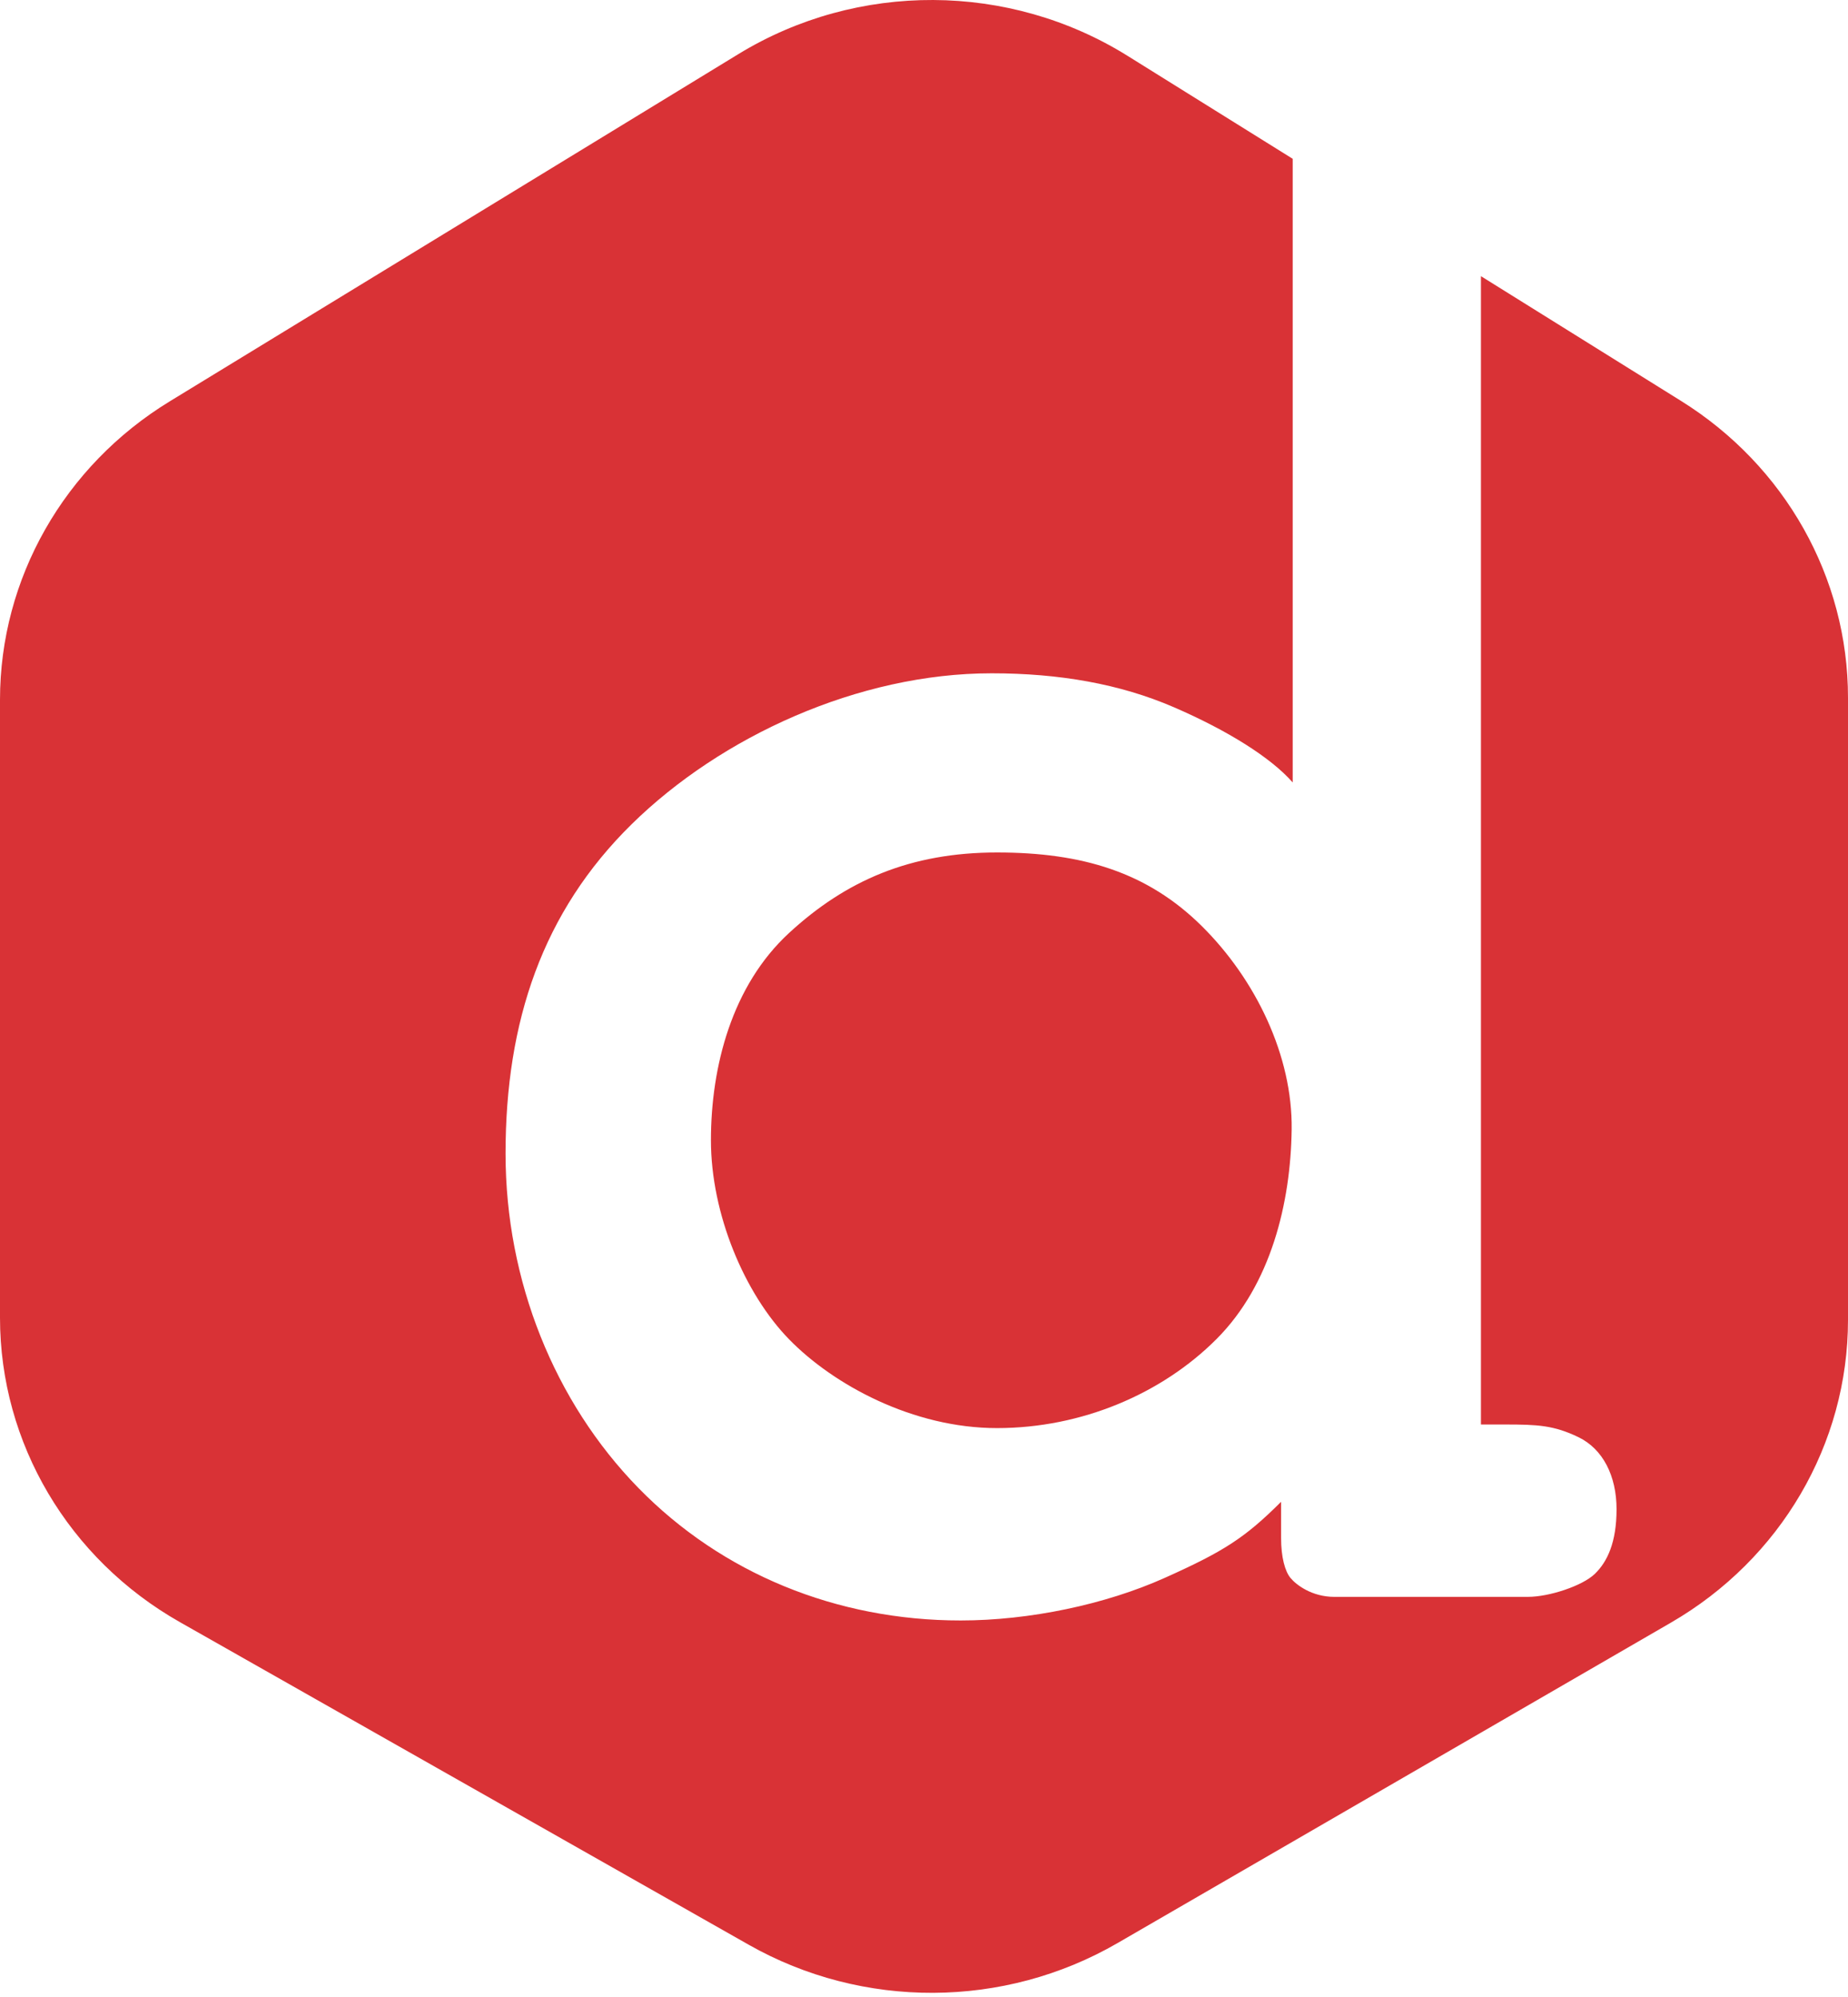 <?xml version="1.0" encoding="UTF-8"?> <svg xmlns="http://www.w3.org/2000/svg" width="335" height="362" viewBox="0 0 335 362" fill="none"> <path fill-rule="evenodd" clip-rule="evenodd" d="M234.336 141.81V28.78L204.401 10.121C182.941 -3.256 155.454 -3.382 133.865 9.799L30.767 72.743C11.62 84.434 0 104.858 0 126.822V238.829C0 261.539 12.415 282.541 32.609 293.992L135.726 352.464C156.402 364.189 182.006 364.076 202.572 352.169L302.906 294.082C322.808 282.559 335 261.717 335 239.214V126.432C335 104.68 323.603 84.424 304.754 72.675L268.461 50.052V258.174H272.897C278.726 258.174 281.666 258.318 286.121 260.463C290.576 262.607 293.043 267.505 293.043 273.523C293.043 279.542 291.378 283.042 289.118 285.237C286.858 287.432 280.807 289.412 277.001 289.412C274.463 289.412 262.76 289.414 241.892 289.416C237.776 289.412 234.957 287.212 233.946 285.999C232.935 284.786 232.232 282.212 232.232 278.746V272.184C225.66 278.746 221.789 281.205 211.084 285.999C200.378 290.793 186.631 293.692 174.141 293.692C151.66 293.692 130.87 285.189 115.703 269.652C100.537 254.114 91.645 232.167 91.645 209.064C91.645 185.151 98.339 165.253 114.516 149.369C130.694 133.485 155.613 122.029 179.76 122.029C192.011 122.029 203.014 123.948 212.768 128.165C222.522 132.381 230.382 137.302 234.336 141.81ZM143.026 169.104C132.691 178.633 128.877 193.279 128.877 206.665C128.877 220.05 134.985 234.465 143.026 242.719C151.068 250.974 165.494 258.827 180.733 258.827C196.082 258.827 210.598 252.616 220.498 242.719C230.397 232.823 233.971 218.01 234.149 204.712C234.327 191.414 227.673 177.55 217.829 167.815C207.985 158.081 196.193 154.502 180.733 154.502C165.049 154.502 153.361 159.574 143.026 169.104Z" fill="#D93236"></path> </svg> 